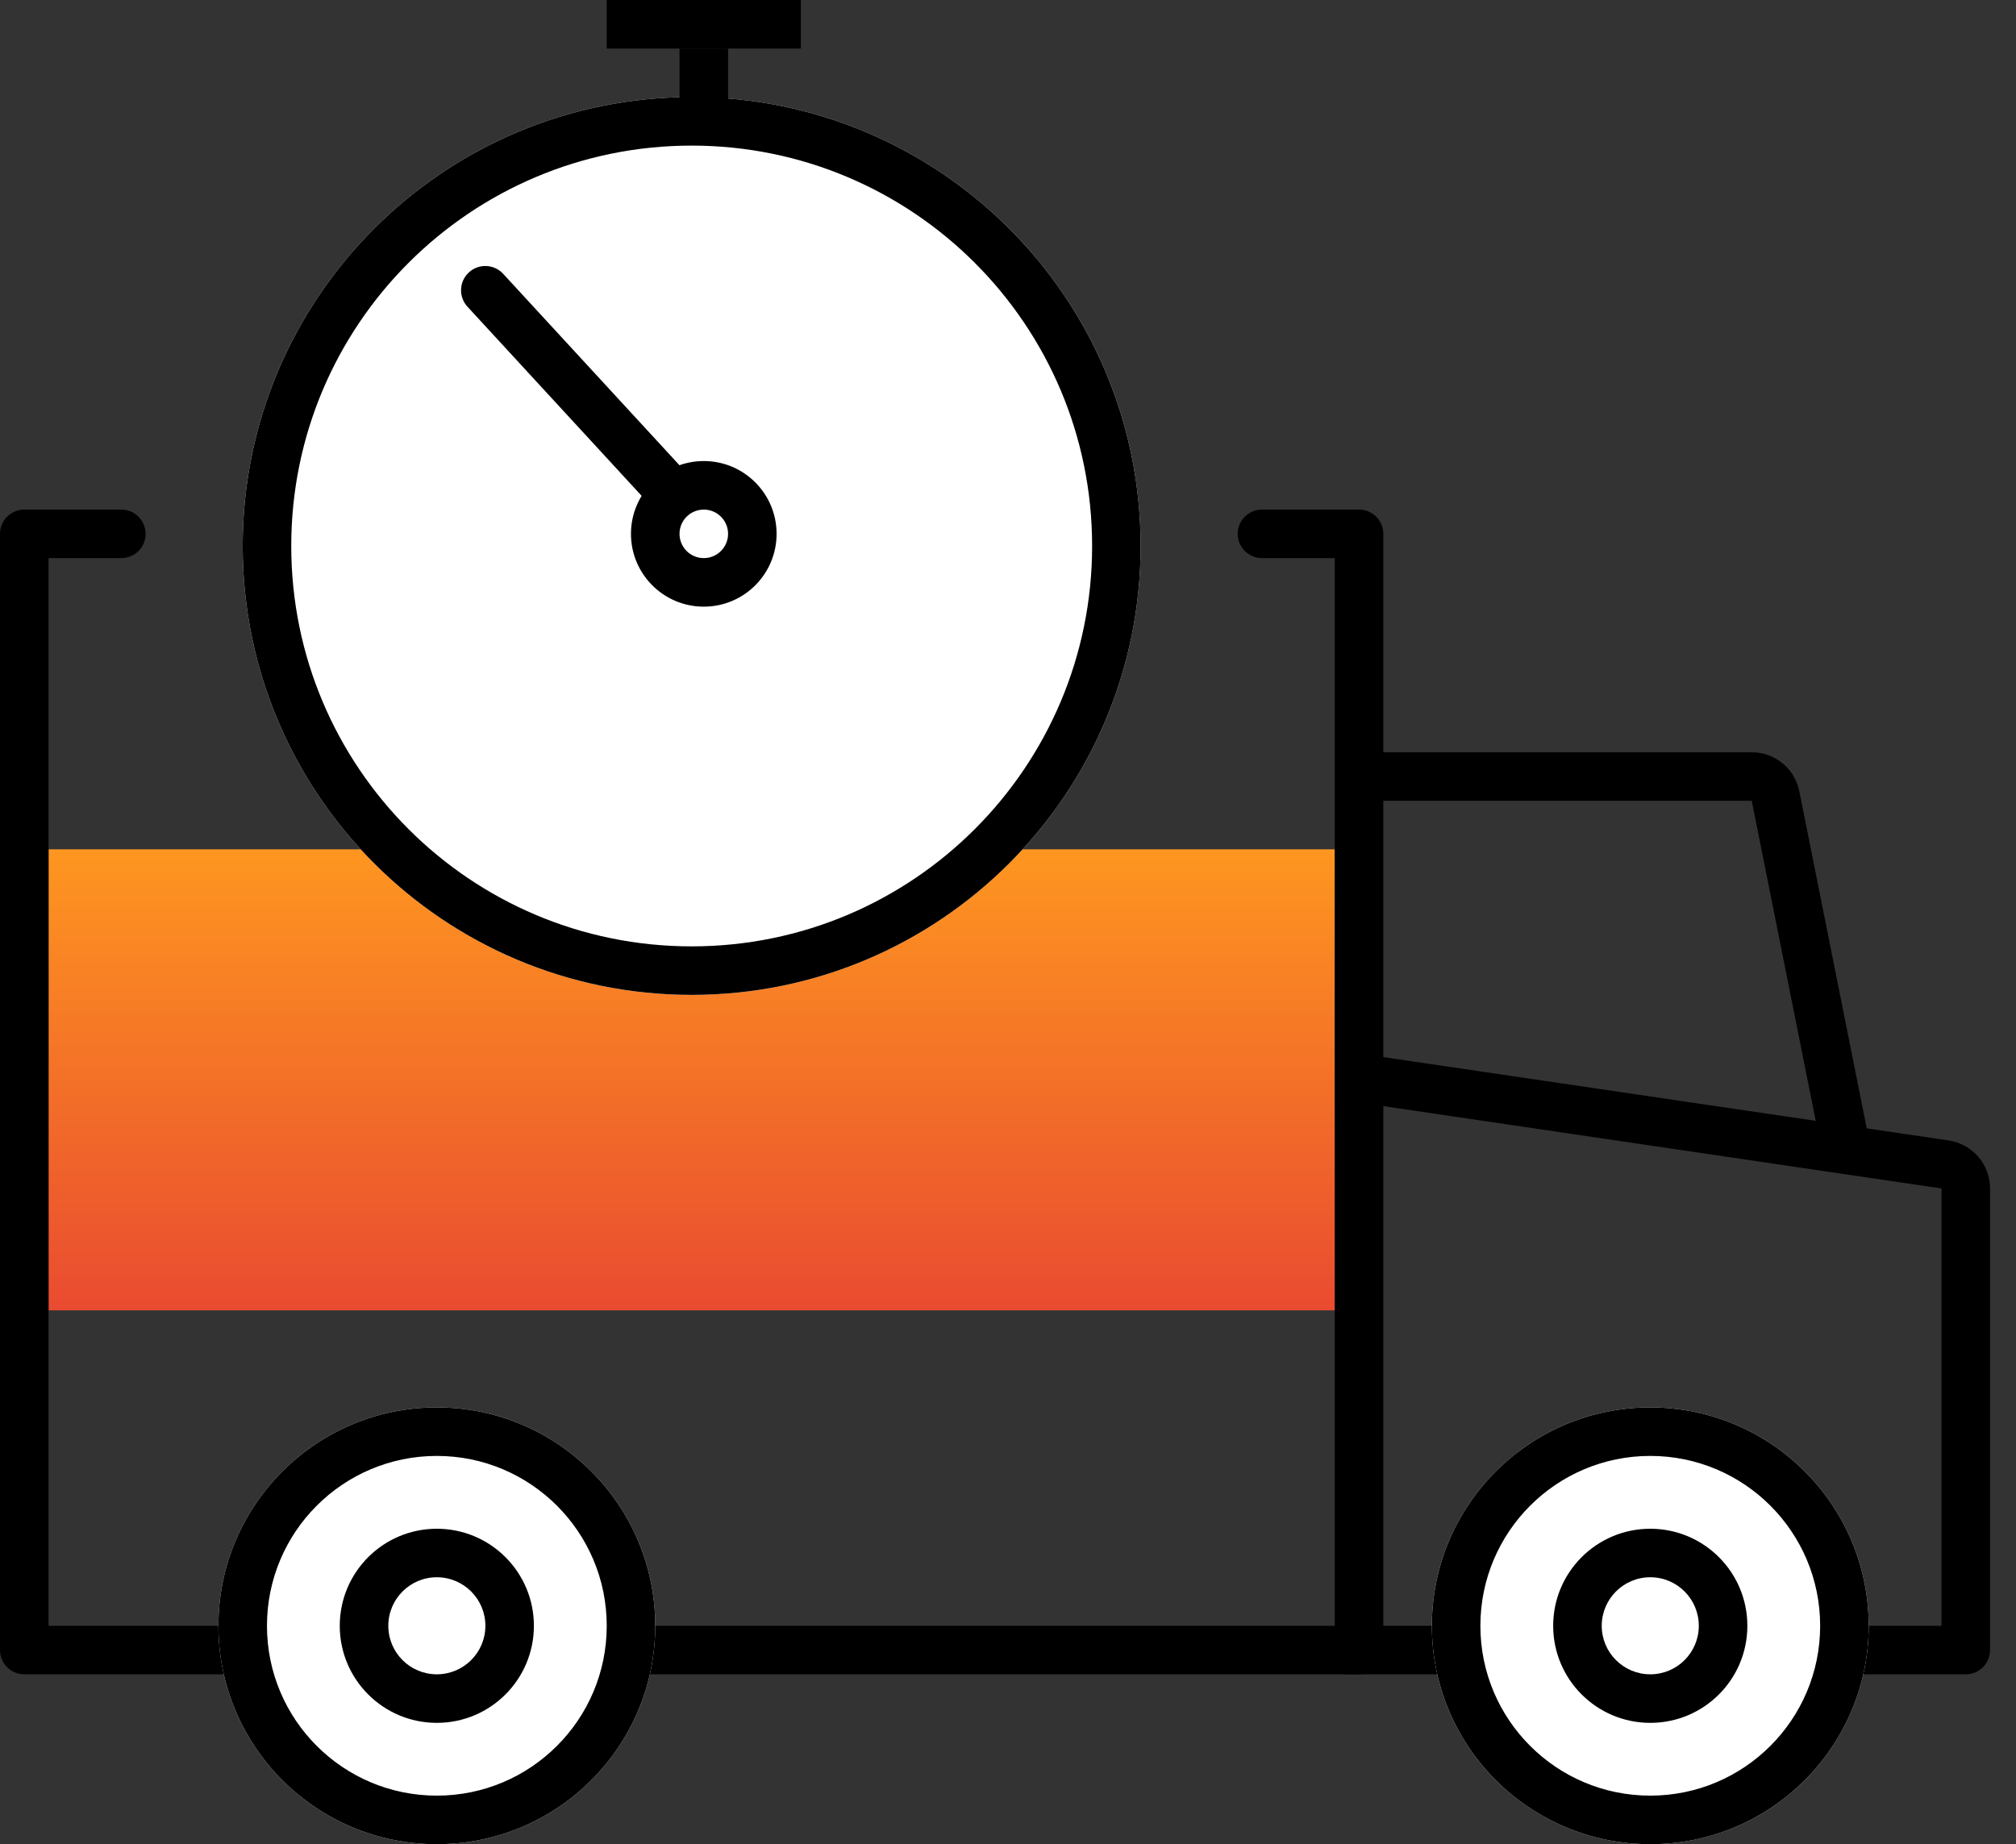<svg width="47" height="43" viewBox="0 0 47 43" fill="none" xmlns="http://www.w3.org/2000/svg">
<rect x="0" y="0" width="47" height="43" fill="#333333" stroke="none"/>
<path fill-rule="evenodd" clip-rule="evenodd" d="M31.407 25.095C31.453 24.786 31.741 24.572 32.05 24.618L45.428 26.591C45.983 26.673 46.395 27.149 46.395 27.711V38.474C46.395 38.786 46.141 39.039 45.829 39.039H31.401C31.089 39.039 30.835 38.786 30.835 38.474C30.835 38.161 31.089 37.908 31.401 37.908H45.263L45.263 27.711L31.884 25.737C31.575 25.692 31.362 25.404 31.407 25.095Z" fill="black"/>
<path fill-rule="evenodd" clip-rule="evenodd" d="M40.839 18.671H31.967V17.54H40.839C41.378 17.54 41.843 17.92 41.948 18.449L43.555 26.481L42.445 26.703L40.839 18.671Z" fill="black"/>
<path d="M43.566 37.908C43.566 40.72 41.286 43 38.474 43C35.661 43 33.382 40.72 33.382 37.908C33.382 35.096 35.661 32.816 38.474 32.816C41.286 32.816 43.566 35.096 43.566 37.908Z" fill="white"/>
<path fill-rule="evenodd" clip-rule="evenodd" d="M38.474 41.868C40.661 41.868 42.434 40.095 42.434 37.908C42.434 35.721 40.661 33.947 38.474 33.947C36.286 33.947 34.513 35.721 34.513 37.908C34.513 40.095 36.286 41.868 38.474 41.868ZM38.474 43C41.286 43 43.566 40.72 43.566 37.908C43.566 35.096 41.286 32.816 38.474 32.816C35.661 32.816 33.382 35.096 33.382 37.908C33.382 40.72 35.661 43 38.474 43Z" fill="black"/>
<path d="M40.737 37.908C40.737 39.158 39.724 40.171 38.474 40.171C37.224 40.171 36.21 39.158 36.21 37.908C36.21 36.658 37.224 35.645 38.474 35.645C39.724 35.645 40.737 36.658 40.737 37.908Z" fill="white"/>
<path fill-rule="evenodd" clip-rule="evenodd" d="M38.474 39.039C39.099 39.039 39.605 38.533 39.605 37.908C39.605 37.283 39.099 36.776 38.474 36.776C37.849 36.776 37.342 37.283 37.342 37.908C37.342 38.533 37.849 39.039 38.474 39.039ZM38.474 40.171C39.724 40.171 40.737 39.158 40.737 37.908C40.737 36.658 39.724 35.645 38.474 35.645C37.224 35.645 36.21 36.658 36.21 37.908C36.21 39.158 37.224 40.171 38.474 40.171Z" fill="black"/>
<path d="M1.132 19.803H31.118V30.553H1.132V19.803Z" fill="url(#paint0_linear)"/>
<path fill-rule="evenodd" clip-rule="evenodd" d="M3.395 12.447C3.395 12.135 3.141 11.882 2.829 11.882H0.566C0.253 11.882 0 12.135 0 12.447V38.474C0 38.786 0.253 39.039 0.566 39.039H31.684C31.997 39.039 32.25 38.786 32.25 38.474V12.447C32.25 12.135 31.997 11.882 31.684 11.882H29.421C29.109 11.882 28.855 12.135 28.855 12.447C28.855 12.76 29.109 13.013 29.421 13.013H31.118V37.908H1.132V13.013H2.829C3.141 13.013 3.395 12.76 3.395 12.447Z" fill="black"/>
<path d="M26.592 12.73C26.592 18.511 21.906 23.197 16.125 23.197C10.344 23.197 5.658 18.511 5.658 12.73C5.658 6.949 10.344 2.263 16.125 2.263C21.906 2.263 26.592 6.949 26.592 12.73Z" fill="white"/>
<path fill-rule="evenodd" clip-rule="evenodd" d="M16.125 22.066C21.281 22.066 25.461 17.886 25.461 12.73C25.461 7.574 21.281 3.395 16.125 3.395C10.969 3.395 6.79 7.574 6.79 12.73C6.79 17.886 10.969 22.066 16.125 22.066ZM16.125 23.197C21.906 23.197 26.592 18.511 26.592 12.73C26.592 6.949 21.906 2.263 16.125 2.263C10.344 2.263 5.658 6.949 5.658 12.73C5.658 18.511 10.344 23.197 16.125 23.197Z" fill="black"/>
<path d="M24.329 12.73C24.329 17.261 20.656 20.934 16.125 20.934C11.594 20.934 7.921 17.261 7.921 12.73C7.921 8.199 11.594 4.526 16.125 4.526C20.656 4.526 24.329 8.199 24.329 12.73Z" fill="white"/>
<path fill-rule="evenodd" clip-rule="evenodd" d="M16.408 13.013C16.72 13.013 16.974 12.76 16.974 12.447C16.974 12.135 16.72 11.882 16.408 11.882C16.095 11.882 15.842 12.135 15.842 12.447C15.842 12.76 16.095 13.013 16.408 13.013ZM16.408 14.145C17.345 14.145 18.105 13.385 18.105 12.447C18.105 11.51 17.345 10.75 16.408 10.75C15.47 10.75 14.71 11.51 14.71 12.447C14.71 13.385 15.47 14.145 16.408 14.145Z" fill="black"/>
<path d="M10.898 7.151C10.687 6.921 10.701 6.564 10.931 6.352C11.161 6.14 11.519 6.155 11.731 6.385L15.947 10.963C16.158 11.193 16.144 11.551 15.914 11.762C15.684 11.974 15.326 11.96 15.114 11.73L10.898 7.151Z" fill="black"/>
<path d="M15.842 1.132H16.974V2.829H15.842V1.132Z" fill="black"/>
<path d="M14.145 0H18.671V1.132H14.145V0Z" fill="black"/>
<path d="M15.276 37.908C15.276 40.72 12.996 43 10.184 43C7.372 43 5.092 40.72 5.092 37.908C5.092 35.096 7.372 32.816 10.184 32.816C12.996 32.816 15.276 35.096 15.276 37.908Z" fill="white"/>
<path fill-rule="evenodd" clip-rule="evenodd" d="M10.184 41.868C12.371 41.868 14.145 40.095 14.145 37.908C14.145 35.721 12.371 33.947 10.184 33.947C7.997 33.947 6.224 35.721 6.224 37.908C6.224 40.095 7.997 41.868 10.184 41.868ZM10.184 43C12.996 43 15.276 40.72 15.276 37.908C15.276 35.096 12.996 32.816 10.184 32.816C7.372 32.816 5.092 35.096 5.092 37.908C5.092 40.72 7.372 43 10.184 43Z" fill="black"/>
<path d="M12.447 37.908C12.447 39.158 11.434 40.171 10.184 40.171C8.934 40.171 7.921 39.158 7.921 37.908C7.921 36.658 8.934 35.645 10.184 35.645C11.434 35.645 12.447 36.658 12.447 37.908Z" fill="white"/>
<path fill-rule="evenodd" clip-rule="evenodd" d="M10.184 39.039C10.809 39.039 11.316 38.533 11.316 37.908C11.316 37.283 10.809 36.776 10.184 36.776C9.559 36.776 9.053 37.283 9.053 37.908C9.053 38.533 9.559 39.039 10.184 39.039ZM10.184 40.171C11.434 40.171 12.447 39.158 12.447 37.908C12.447 36.658 11.434 35.645 10.184 35.645C8.934 35.645 7.921 36.658 7.921 37.908C7.921 39.158 8.934 40.171 10.184 40.171Z" fill="black"/>
<defs>
<linearGradient id="paint0_linear" x1="16.125" y1="19.803" x2="16.125" y2="30.553" gradientUnits="userSpaceOnUse">
<stop stop-color="#FE9620"/>
<stop offset="1" stop-color="#E94B30"/>
</linearGradient>
</defs>
</svg>
